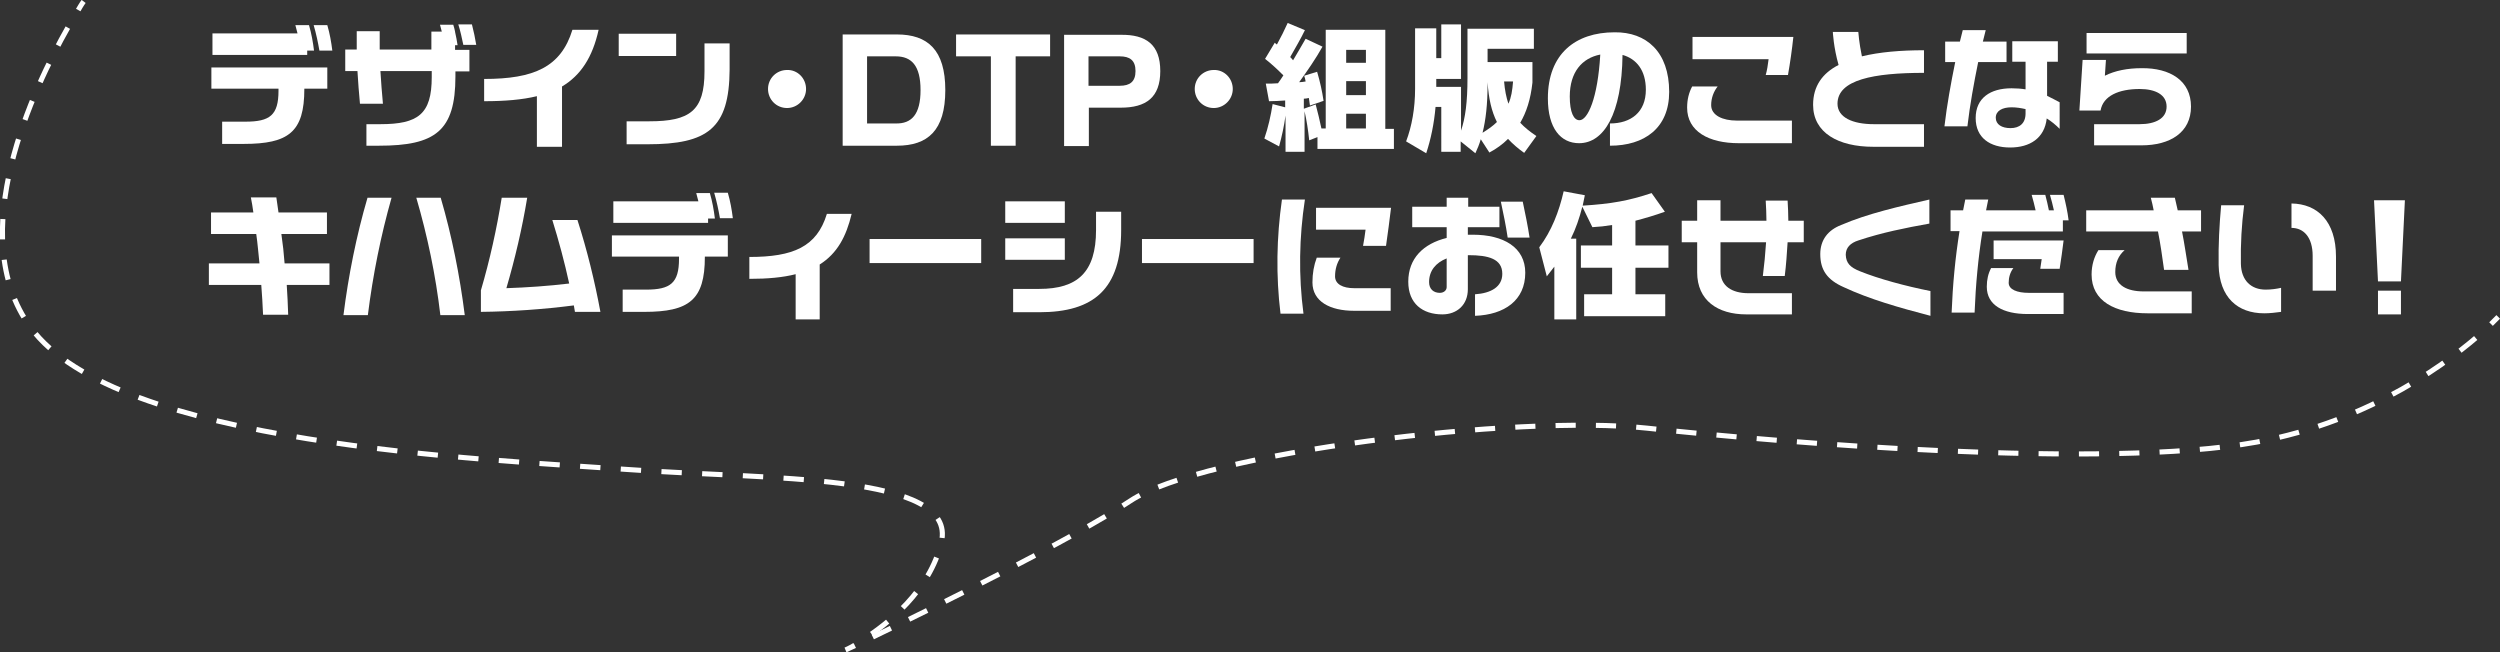 <?xml version="1.0" encoding="utf-8"?>
<!-- Generator: Adobe Illustrator 23.1.1, SVG Export Plug-In . SVG Version: 6.00 Build 0)  -->
<svg version="1.1" id="レイヤー_1" xmlns="http://www.w3.org/2000/svg" xmlns:xlink="http://www.w3.org/1999/xlink" x="0px"
	 y="0px" viewBox="0 0 696.6 181.8" style="enable-background:new 0 0 696.6 181.8;" xml:space="preserve">
<rect x="0" y="0" width="696.6" height="181.8" fill="#333333" stroke="none"/>
<style type="text/css">
	.st0{fill:#FFFFFF;}
	.st1{fill:none;stroke:#FFFFFF;stroke-width:1.417;stroke-miterlimit:10;}
	.st2{fill:none;stroke:#FFFFFF;stroke-width:1.417;stroke-miterlimit:10;stroke-dasharray:5.678,5.678;}
	.st3{fill:none;stroke:#FFFFFF;stroke-width:1.417;stroke-miterlimit:10;stroke-dasharray:5.62,5.62;}
</style>
<g>
	<path class="st0" d="M58.9,18.8h32.3v5.9h-6.4v0.1c0,12-4.4,15.3-16.9,15.3h-6v-6.2h6.5c6.8,0,9.2-1.8,9.2-8.6v-0.6H58.9V18.8z
		 M85.6,15.3H59.2v-6h23.7c-0.2-0.7-0.4-1.5-0.6-2.3h3.8c0.7,2.4,1.1,4.7,1.4,7.1h-1.9V15.3z M89,14.1c-0.4-2.3-0.9-4.7-1.6-7.1h3.8
		c0.7,2.4,1.1,4.7,1.4,7.1H89z"/>
	<path class="st0" d="M126.9,13.9h3.9v6h-3.9v1.4c0,15.2-5.6,19.3-21.3,19.3h-3.5v-6h3.9c10.5,0,14.3-2.8,14.3-13.1v-1.7H106
		c0.2,3,0.4,6.1,0.7,9.1h-6.4c-0.3-3-0.5-6-0.7-9.1h-3.4v-6h3.2c0-1.7,0-3.4,0-5.1h6.4c0,1.7,0,3.4,0,5.1h14.4V8.8h2.9
		c-0.2-0.6-0.3-1.3-0.5-1.9h3.7c0.2,0.7,0.4,1.3,0.5,1.9v0.1c0.3,1.2,0.5,2.5,0.7,3.7h-0.7V13.9z M129.1,12.5
		c-0.4-1.9-0.8-3.8-1.4-5.7h3.8c0.5,1.9,0.9,3.9,1.2,5.7H129.1z"/>
	<path class="st0" d="M156.6,24.1v16.8h-7V26.8c-4.1,1-9,1.4-14.7,1.4V22c13.9,0,21.4-3.3,24.6-13.7h7.3
		C165.1,16,161.8,21,156.6,24.1z"/>
	<path class="st0" d="M172.4,9.4h16v6.2h-16V9.4z M180.4,40.2h-5.8v-6.4h6.3c11.3,0,15.4-2.9,15.4-13.9v-7.8h7v7.3
		C203.2,35.8,197.2,40.2,180.4,40.2z"/>
	<path class="st0" d="M224.6,24.8c0,2.9-2.4,5.3-5.3,5.3c-3,0-5.3-2.4-5.3-5.3c0-3,2.4-5.3,5.3-5.3
		C222.2,19.4,224.6,21.8,224.6,24.8z"/>
	<path class="st0" d="M263.4,25.1c0,11.3-4.9,15.5-13.5,15.5h-15.1V9.6h15.1C258.5,9.6,263.4,13.9,263.4,25.1z M256.5,25.1
		c0-6.8-2.5-9.4-6.9-9.4h-8v18.7h8C254,34.5,256.5,31.9,256.5,25.1z"/>
	<path class="st0" d="M292.6,15.7H283v24.9h-6.9V15.7h-9.7V9.6h26.2V15.7z"/>
	<path class="st0" d="M323.3,19.8c0,7.4-4,10.2-11,10.2h-8.9v10.7h-6.9v-31h15.8C319.3,9.6,323.3,12.4,323.3,19.8z M316.4,19.8
		c0-3-1.6-4.1-4.4-4.1h-8.7v8.2h8.7C314.8,23.9,316.4,22.8,316.4,19.8z"/>
	<path class="st0" d="M343.5,24.8c0,2.9-2.4,5.3-5.3,5.3c-3,0-5.3-2.4-5.3-5.3c0-3,2.4-5.3,5.3-5.3
		C341.1,19.4,343.5,21.8,343.5,24.8z"/>
	<path class="st0" d="M388.4,35.8v5.7h-21.3v-3.3l-2.3,0.9c-0.3-2.8-0.7-5.5-1.3-8.1v11.3h-5.3V32.2c-0.4,2.9-1,5.7-1.8,8.6
		l-4.1-2.2c1.1-3.2,1.8-6.4,2.3-9.6l3.5,0.9V28c-1.5,0.1-3,0.2-4.5,0.2l-0.9-4.9c1.1,0,2.3,0,3.4-0.1c0.5-0.7,1-1.4,1.5-2.2
		c-1.6-1.6-3.3-3.2-5.1-4.6l2.7-4.5c0.2,0.2,0.4,0.4,0.6,0.5c1.1-2,2.1-4,3-6l4.8,2c-1.2,2.5-2.7,5-4.1,7.5c0.3,0.3,0.5,0.5,0.8,0.9
		c1.2-2,2.4-4.1,3.5-6l4.7,2.2c-1.9,3.4-4.2,6.7-6.5,9.9c0.6,0,1.2-0.1,1.8-0.2c-0.1-0.5-0.2-1.1-0.4-1.6l3.6-1.1
		c0.8,2.7,1.4,5.4,1.8,8.1l-3.8,1.3c-0.1-0.7-0.2-1.4-0.3-2.1c-0.5,0.1-0.9,0.2-1.4,0.2v2.8l3.3-1.2c0.6,2.2,1.1,4.4,1.6,6.7h1.2
		V8.3h16.6v27.6H388.4z M375.1,13.9v3.6h5.5v-3.6H375.1z M380.6,22.6h-5.5v3.9h5.5V22.6z M375.1,35.8h5.5v-4.1h-5.5V35.8z"/>
	<path class="st0" d="M424.7,42.6c-1.7-1.2-3.2-2.5-4.5-3.9c-1.5,1.5-3.3,2.8-5.2,3.8l-2.4-3.7c-0.4,1.4-0.9,2.6-1.5,3.9l-4.1-3.3
		v2.9h-5.4V29.8H400c-0.4,4.6-1.3,9-2.6,12.9l-5.6-3.3c1.6-4.2,2.5-9.3,2.5-14.6V7.9h5.9v8.3h1.4V6.8h5.5V22h-6.9v2.2h6.9v12.2
		c1.2-3.5,1.8-7.9,1.8-14.7V8h18.5v5.6h-12.9v3.7H427V23c-0.5,4.7-1.7,8.3-3.4,11.2c1.2,1.3,2.7,2.5,4.5,3.7L424.7,42.6z
		 M414.5,22.9v0.4c0,5.8-0.5,10.1-1.4,13.7c1.6-1,2.9-1.9,4-3C415.6,31,414.8,27.5,414.5,22.9z M421.6,22.7h-2.5
		c0.2,2.4,0.6,4.4,1.2,6.2C421.1,27.2,421.4,25.2,421.6,22.7z"/>
	<path class="st0" d="M465.1,25.6c0,10.1-6.9,15-16.5,15v-6.2c5.8,0,10-3.1,10-9.4c0-5.4-2.6-8.6-6.5-9.7
		c-0.2,16.5-5.2,24.6-12.1,24.6c-5.1,0-8.7-4.1-8.7-12.5c0-12.4,7.7-18.4,18.6-18.4C458.7,8.9,465.1,14.4,465.1,25.6z M445.9,15.2
		c-5.1,1-8.5,4.9-8.5,11.7c0,4.4,1.1,6.6,2.7,6.6C442.4,33.5,445.2,27.4,445.9,15.2z"/>
	<path class="st0" d="M499.3,33.6l0,6.3h-14.8c-8.4,0-14.4-3.3-14.4-9.9c0-2.3,0.5-4.2,1.4-5.9h7.1c-1.1,1.4-1.8,3.2-1.8,5.2
		c0,2.9,3.3,4.3,7.1,4.3H499.3z M492.8,16.5h-21.2v-6.2h28.1c-0.4,3.7-0.9,7.2-1.5,10.6h-6.2C492.4,19.5,492.6,18.1,492.8,16.5z"/>
	<path class="st0" d="M536.1,34.7v6.2H522c-9.8,0-16.8-3.9-16.8-11.7c0-5.2,2.6-8.8,7.1-11.1c-1.4-4.9-1.6-9.2-1.6-9.2h7.1
		c0,0,0.2,3,1,6.8c4.9-1.2,10.8-1.7,17.3-1.7v6.3c-14,0-24.1,1.9-24.1,8.6c0,3.8,4.2,5.7,10.1,5.7H536.1z"/>
	<path class="st0" d="M551.2,17.3c-1.2,5.9-2.3,11.9-3,17.9h-6.4c0.7-6,1.8-12,3-17.9h-2.8v-5.7h4.1c0.3-1.1,0.5-2.1,0.8-3.2h6.4
		c-0.3,1.1-0.5,2.1-0.8,3.2h6.6v5.7H551.2z M573.9,35.9c-1.1-1.1-2.3-2.1-3.6-2.9c-0.6,5.5-4.7,8.1-10.2,8.1c-5.6,0-9.6-2.7-9.6-8.2
		c0-5.6,4.1-8.3,10-8.3c1.4,0,2.7,0.1,3.9,0.3v-7.7h-3.7v-5.7h12.7v5.7h-3v9.5c1.2,0.6,2.4,1.2,3.5,1.8V35.9z M564.4,30.4
		c-1.3-0.3-2.6-0.5-3.9-0.5c-2.6,0-4.4,1-4.4,2.9s1.7,2.9,4.1,2.9c2.5,0,4.2-1.3,4.2-4.1V30.4z"/>
	<path class="st0" d="M610.5,29.7c0,7.2-5.8,10.8-13.8,10.8h-13.2v-5.9h12.7c4.4,0,7.5-1.6,7.5-4.9c0-3.3-3.1-4.9-7.5-4.9
		c-5.8,0-10.2,1.9-10.9,6h-5.9l0.9-14.1h6.5l-0.3,4.4c2.8-1.4,6.3-2.1,10.2-2.1C604.7,18.9,610.5,22.5,610.5,29.7z M581.4,9.2h27.9
		v5.7h-27.9V9.2z"/>
	<path class="st0" d="M91.9,79.4h-12c0.2,2.8,0.3,5.6,0.4,8.3h-7c-0.1-2.8-0.3-5.6-0.5-8.3H58.2v-6h14.1c-0.3-2.7-0.5-5.5-0.9-8.2
		H58.8v-6h11.8c-0.2-1.4-0.4-2.8-0.7-4.2H77c0.2,1.4,0.4,2.8,0.6,4.2h13.5v6H78.4c0.4,2.7,0.7,5.5,0.9,8.2h12.5V79.4z"/>
	<path class="st0" d="M102.5,87.8h-6.8c1.4-11.1,3.6-22.1,6.7-32.7h6.7C106.1,65.7,103.9,76.6,102.5,87.8z M122.8,55.1
		c3.1,10.6,5.3,21.6,6.7,32.7h-6.8c-1.3-11.1-3.6-22.1-6.7-32.7H122.8z"/>
	<path class="st0" d="M160.2,86.9c-0.1-0.6-0.2-1.2-0.3-1.8c-8.6,1.1-17.2,1.7-25.9,1.8v-6c2.5-8.5,4.4-17.1,5.8-25.8h7.1
		c-1.4,8.5-3.4,17-5.8,25.2c5.8-0.2,11.7-0.6,17.5-1.3c-1.3-6-2.9-11.9-4.7-17.7h7c2.7,8.4,4.8,17,6.4,25.6H160.2z"/>
	<path class="st0" d="M170.5,65.6h32.3v5.9h-6.4v0.1c0,12-4.4,15.3-16.9,15.3h-6v-6.2h6.5c6.8,0,9.2-1.8,9.2-8.6v-0.6h-18.7V65.6z
		 M197.3,62.1h-26.4v-6h23.7c-0.2-0.7-0.4-1.5-0.6-2.3h3.8c0.7,2.4,1.1,4.7,1.4,7.1h-1.9V62.1z M200.6,60.8
		c-0.4-2.3-0.9-4.7-1.6-7.1h3.8c0.7,2.4,1.1,4.7,1.4,7.1H200.6z"/>
	<path class="st0" d="M228.4,73.7V89h-6.7V76.4c-3.5,0.9-7.7,1.3-12.9,1.3v-6.1c12.2,0,18.8-2.8,21.6-12h6.9
		C235.8,65.9,233.3,70.6,228.4,73.7z"/>
	<path class="st0" d="M242.3,66.6h31.1v6.7h-31.1V66.6z"/>
	<path class="st0" d="M280.1,56.1h16.6v6h-16.6V56.1z M280.1,66.4h16.6v6h-16.6V66.4z M312.4,59v5.1c0,16.4-7.6,22.9-22.8,22.9h-7.3
		v-6.5h7.3c10.6,0,15.8-4.6,15.8-16.4V59H312.4z"/>
	<path class="st0" d="M318.2,66.6h31.1v6.7h-31.1V66.6z"/>
	<path class="st0" d="M363.6,55.6c-1.6,10.5-1.8,21.2-0.4,31.8h-6.4c-1.3-10.6-1.1-21.2,0.4-31.8H363.6z M377.3,80.3h10.2v6.3h-10.2
		c-6.7,0-11.6-2.6-11.6-7.9c0-2.5,0.4-4.8,1.2-6.9h6.6c-1,1.5-1.5,3.3-1.5,5.2C372,79.2,374.2,80.3,377.3,80.3z M380.5,64h-13.8
		v-6.1h20.9c-0.4,3.5-0.9,7-1.4,10.6h-6.4C380.1,67,380.3,65.5,380.5,64z"/>
	<path class="st0" d="M425,76c0,7.7-5.8,11.7-14,12v-6c4.5-0.3,7.6-2.1,7.6-5.7c0-4.2-3.9-5.2-9.4-5.2c-0.1,0-0.2,0-0.2,0v9.5
		c0,4.3-3,7-7.1,7c-5.5,0-9.5-3-9.5-9.1c0-6.5,4.2-10.6,10.7-12.2v-3h-9.6v-5.7h9.6v-2.5h6v2.5h8.7v5.7H409v2.1c0.5,0,0.9,0,1.4,0
		C418.9,65.4,425,68.9,425,76z M403.1,72c-3,1.2-4.9,3.4-4.9,6.6c0,2,1.3,3,3,3c1.1,0,1.9-0.7,1.9-1.6V72z M420.1,66.2
		c-0.5-3.4-1.2-6.7-1.9-10h6.1c0.7,3.3,1.4,6.7,1.9,10H420.1z"/>
	<path class="st0" d="M455.7,74.6v7.4h8.3v6.1h-22.6v-6.1h7.8v-7.4h-8.7v-6.2h8.7v-5.7c-1.8,0.3-3.6,0.5-5.5,0.6l-2.8-5.7
		c-0.8,3.1-1.8,6.1-3.2,8.9h1.5v22.5h-6.1V74.3c-0.7,0.9-1.4,1.8-2.1,2.7l-2.1-8.1c3.4-4.5,5.5-9.9,6.8-15.6l5.9,1.1
		c-0.2,1-0.4,2-0.6,2.9c8.1-0.5,12.9-1.4,19.2-3.5l3.7,5.2c-2.8,1-5.5,1.8-8.2,2.5v6.9h9.2v6.2H455.7z"/>
	<path class="st0" d="M491.2,76.9c0.4-3.1,0.7-6.3,0.9-9.4h-12.7v8.1c0,4.1,3.2,6.1,7.8,6.1h12.1v5.9h-12.7c-8,0-13.7-3.9-13.7-11.7
		v-8.4h-4.3v-6h4.3v-5.7h6.5v5.7h12.8c0-1.9-0.1-3.7-0.2-5.6h6.1c0.1,1.9,0.2,3.7,0.2,5.6h4.3v6h-4.5c-0.2,3.1-0.4,6.3-0.8,9.4
		H491.2z"/>
	<path class="st0" d="M518.3,75.6c5.2,2.1,12.6,4.1,19.6,5.5V88c-8.8-2.3-16.9-4.6-24.2-8c-4.5-2-6.5-4.7-6.5-9.2
		c0-4,2.2-6.7,5.8-8.1c7.4-3.2,16.3-5.2,24.6-7.1v6.7c-6.7,1.2-13.2,2.5-19.8,4.7c-2.2,0.7-3.5,2-3.5,4
		C514.4,73.3,515.5,74.5,518.3,75.6z"/>
	<path class="st0" d="M552.4,64.4c-1.2,7.4-1.9,15-2.2,22.7h-6.4c0.3-7.7,1-15.2,2.2-22.7h-2.5v-5.8h3.5c0.2-1,0.4-2,0.6-3h6.4
		c-0.2,1-0.4,2-0.6,3h13.8c-0.3-1.4-0.7-2.9-1.1-4.3h3.8c0.4,1.4,0.7,2.9,1,4.3h1.4c-0.3-1.4-0.7-2.9-1.1-4.3h3.8
		c0.6,2.4,1.1,4.7,1.4,7.1h-1.6v3.1H552.4z M565.3,81.6h9.7v5.9h-10c-6.9,0-11.4-2.5-11.4-7.6c0-2,0.4-3.7,1.2-5.2h6.2
		c-0.9,1.2-1.3,2.6-1.3,4.1C559.7,80.7,562.1,81.6,565.3,81.6z M568.5,74.9c0.1-0.9,0.3-1.8,0.4-2.7h-13.4v-5.2H575
		c-0.3,2.6-0.7,5.3-1.1,7.9H568.5z"/>
	<path class="st0" d="M613.3,58.6v5.9h-5.3c0.7,3.5,1.2,7.1,1.8,10.7H603c-0.5-3.6-1-7.2-1.7-10.7h-20v-5.9h18.8
		c-0.2-1.2-0.5-2.3-0.8-3.5h6.7c0.3,1.2,0.5,2.3,0.8,3.5H613.3z M597.3,81.2h13.4v6.1h-12.3c-9.1,0-15.6-3.4-15.6-10.8
		c0-2.6,0.7-4.9,1.9-6.8h7.3c-1.7,1.5-2.6,3.5-2.6,6.1C589.4,79.5,592.7,81.2,597.3,81.2z"/>
	<path class="st0" d="M631.3,80.7c1.5,0,3-0.2,4.3-0.5v6.7c-1.5,0.2-3.1,0.4-4.7,0.4c-7.4,0-12.5-4.4-12.7-13.4
		c-0.1-5.7,0.2-11.2,0.7-16.7l6.4,0c-0.7,5.4-1,10.8-0.9,16.3C624.5,78.2,627.3,80.7,631.3,80.7z M650.9,71.5v9.5h-6.5v-9.7
		c0-5.2-2.5-7.8-5.9-7.8v-6.8C645.7,56.8,650.9,61.6,650.9,71.5z"/>
	<path class="st0" d="M670.1,55.8L669,78.4h-6.4l-1.1-22.6H670.1z M662.6,81h6.4v6.6h-6.4V81z"/>
</g>
<g>
	<g>
		<path class="st1" d="M23.3,0.4c0,0-0.6,0.8-1.5,2.4"/>
		<path class="st2" d="M18.9,7.7C9.5,24.3-10.3,65.5,8.5,91.2c24,32.9,126.4,36.7,166.1,39.6c39.7,2.9,92.3,1,87.7,20.3
			c-3.2,13.5-15,22.8-21.8,27.1"/>
		<path class="st1" d="M238.1,179.8c-1.5,0.9-2.5,1.3-2.5,1.3s0.9-0.4,2.6-1.2"/>
		<path class="st3" d="M243.2,177.5c16.6-8,55.9-27.4,71.7-37.9c20.3-13.5,108-24.2,144-20.3c36,3.9,127.4,11.6,169.8,3.9
			c32.4-5.9,54.6-23.1,63.3-30.9"/>
		<path class="st1" d="M694.1,90.3c1.3-1.3,2-2,2-2"/>
	</g>
</g>
</svg>
